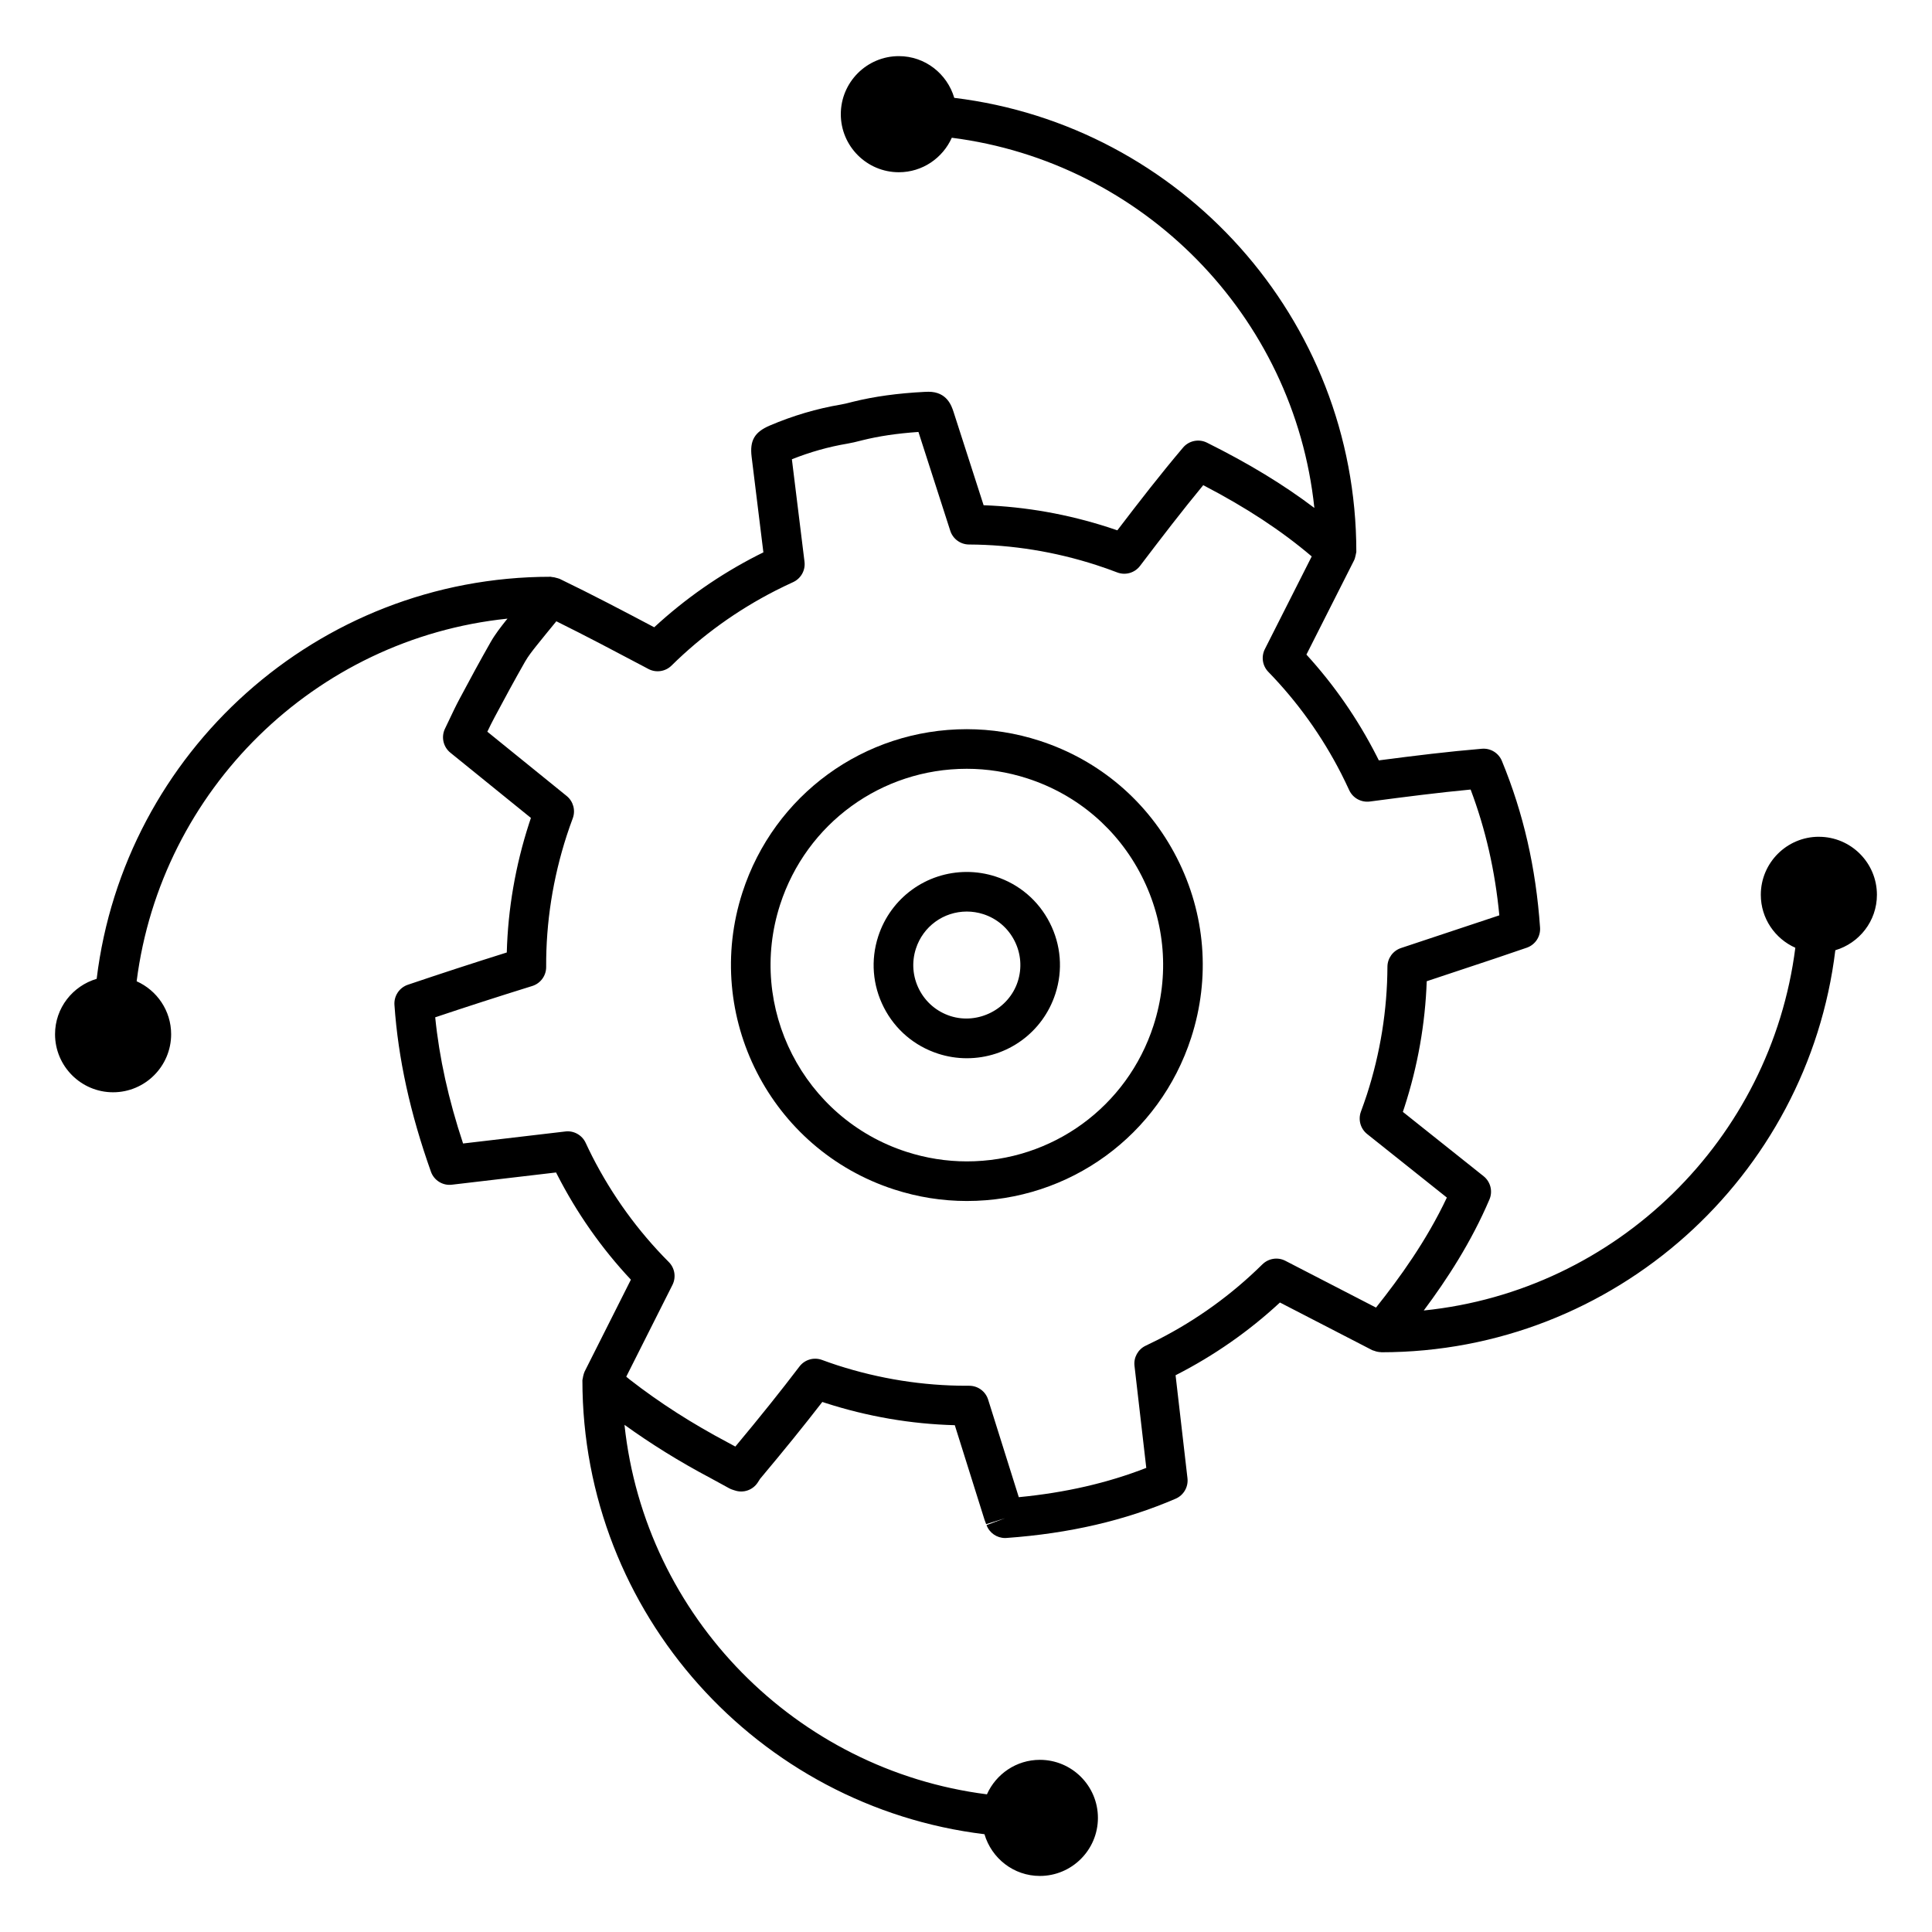<?xml version="1.0" encoding="UTF-8"?>
<!-- The Best Svg Icon site in the world: iconSvg.co, Visit us! https://iconsvg.co -->
<svg fill="#000000" width="800px" height="800px" version="1.1" viewBox="144 144 512 512" xmlns="http://www.w3.org/2000/svg">
 <g>
  <path d="m626.02 365.75c-8.48 0-15.387 6.894-15.387 15.383 0 6.262 3.773 11.637 9.148 14.031-6.465 50.758-47.328 90.926-98.469 96.129 6.156-8.238 12.578-18.105 17.406-29.426 0.93-2.172 0.289-4.695-1.559-6.168l-21.387-17.039c0.148-0.438 0.293-0.875 0.438-1.316 3.512-10.844 5.488-22.031 5.887-33.309l18.086-6.016 8.484-2.887c2.211-0.793 3.621-2.953 3.465-5.301-1.102-15.875-4.41-30.324-10.113-44.172-0.871-2.109-2.996-3.426-5.297-3.234-8.953 0.754-17.496 1.801-27.316 3.082-0.199-0.402-0.402-0.809-0.609-1.207-4.992-9.777-11.234-18.789-18.582-26.828l12.527-24.777c0.262-0.477 0.41-0.992 0.516-1.547 0.02-0.121 0.059-0.23 0.074-0.352 0.02-0.195 0.109-0.363 0.109-0.562 0-61.875-46.609-113.03-106.55-120.3-1.879-6.371-7.715-11.059-14.684-11.059-8.48 0-15.383 6.902-15.383 15.387 0 8.48 6.894 15.383 15.383 15.383 6.254 0 11.629-3.769 14.031-9.141 50.637 6.449 90.734 47.137 96.082 98.105-8.148-6.168-17.406-11.797-28.461-17.297-2.144-1.074-4.777-0.547-6.344 1.309-5.977 7.059-11.5 14.18-17.406 21.922-0.77-0.27-1.547-0.531-2.332-0.781-10.797-3.488-21.91-5.465-33.109-5.871l-7.957-24.703c-0.523-1.605-1.742-5.367-6.641-5.367l-1.023 0.031c-7.148 0.363-13.387 1.223-19.066 2.633l-0.578 0.148c-0.855 0.215-1.711 0.438-2.582 0.582-6.359 1.07-12.707 2.945-18.867 5.578-4 1.723-5.289 3.953-4.766 8.254l3.117 25.336c-0.523 0.258-1.043 0.52-1.57 0.781-9.996 5.106-19.18 11.516-27.359 19.07-8.172-4.32-16.578-8.738-25.102-12.852-0.066-0.031-0.137-0.031-0.203-0.059-0.156-0.074-0.34-0.094-0.516-0.148-0.438-0.137-0.867-0.242-1.316-0.262-0.109-0.004-0.195-0.062-0.309-0.062-61.875 0-113.04 46.602-120.31 106.55-6.344 1.871-11.031 7.707-11.031 14.676 0 8.48 6.894 15.387 15.383 15.387 8.484 0 15.383-6.902 15.383-15.387 0-6.254-3.769-11.629-9.141-14.027 6.449-50.699 47.223-90.828 98.281-96.105-0.168 0.211-0.34 0.418-0.516 0.629-1.211 1.531-2.723 3.441-3.938 5.566-2.824 4.961-5.547 9.98-8.223 15.016-0.988 1.836-1.879 3.723-2.785 5.637l-1.105 2.309c-1.059 2.195-0.473 4.828 1.422 6.367l21.348 17.293c-0.164 0.477-0.324 0.957-0.477 1.434-3.617 11.164-5.606 22.66-5.918 34.223-9.09 2.856-17.703 5.668-26.215 8.551-2.258 0.766-3.715 2.953-3.555 5.336 0.988 14.223 4.152 28.68 9.668 44.199 0.812 2.305 3.133 3.754 5.559 3.453l27.605-3.242c0.09 0.172 0.172 0.348 0.262 0.523 5.223 10.223 11.793 19.59 19.566 27.887l-12.258 24.344c-0.152 0.309-0.234 0.637-0.324 0.977-0.066 0.242-0.121 0.477-0.148 0.73-0.027 0.211-0.121 0.395-0.121 0.609 0 61.875 46.602 113.03 106.55 120.3 1.879 6.371 7.715 11.059 14.684 11.059 8.48 0 15.383-6.902 15.383-15.387s-6.894-15.383-15.383-15.383c-6.254 0-11.629 3.769-14.031 9.141-50.582-6.438-90.621-47.039-96.051-97.922 6.996 5.043 14.578 9.762 22.672 14.043 1.082 0.57 2.152 1.172 3.223 1.758l1.816 0.996c0.305 0.168 0.625 0.309 0.961 0.41l0.586 0.188c2.242 0.754 4.691-0.09 6.008-2.035l0.402-0.625c0.105-0.156 0.195-0.324 0.273-0.426 6.367-7.582 11.676-14.145 16.488-20.371 0.246 0.09 0.5 0.168 0.746 0.246 11.219 3.625 22.766 5.609 34.363 5.914l7.856 24.996c0.141 0.438 0.309 0.867 0.453 1.223l5.023-1.57-4.922 1.828c0.766 2.074 2.734 3.422 4.922 3.422 0.121 0 0.25-0.004 0.379-0.016 16.68-1.203 31.34-4.602 44.812-10.402 2.125-0.918 3.402-3.121 3.137-5.422l-3.152-27.301c0.059-0.027 0.109-0.051 0.168-0.082 10.043-5.133 19.277-11.578 27.488-19.191l24.48 12.637c0.094 0.047 0.195 0.051 0.293 0.094 0.078 0.035 0.164 0.047 0.246 0.078 0.566 0.219 1.148 0.332 1.738 0.348 0.043 0 0.078 0.027 0.117 0.027 61.867 0 113.03-46.602 120.31-106.54 6.34-1.879 11.023-7.715 11.023-14.691 0-8.48-6.894-15.375-15.383-15.375zm-147.47 113.31c-8.117 8.02-17.418 14.738-27.641 19.953-1.09 0.551-2.188 1.086-3.301 1.617-2.027 0.965-3.219 3.113-2.953 5.348l3.121 27.027c-10.293 4.008-21.41 6.566-33.785 7.762l-8.125-25.855c-0.688-2.188-2.719-3.672-5.008-3.672h-0.031-0.688c-11.562 0-23.09-1.832-34.273-5.441-1.359-0.441-2.699-0.918-4.035-1.406-2.156-0.797-4.586-0.082-5.973 1.754-4.945 6.504-10.363 13.273-16.984 21.207-0.605-0.332-1.211-0.668-1.828-0.988-9.645-5.102-18.184-10.57-26.098-16.719-0.336-0.262-0.668-0.535-0.988-0.809l12.25-24.328c1.012-2.019 0.625-4.465-0.977-6.062-8.156-8.184-14.977-17.598-20.277-27.973-0.613-1.207-1.195-2.414-1.762-3.637-0.965-2.051-3.16-3.266-5.367-2.984l-27.109 3.184c-3.867-11.66-6.305-22.672-7.383-33.441 8.301-2.781 16.75-5.512 25.715-8.297 2.203-0.688 3.699-2.734 3.688-5.039-0.062-11.754 1.77-23.48 5.449-34.836 0.504-1.547 1.039-3.07 1.605-4.586 0.777-2.109 0.125-4.481-1.621-5.898l-21.023-17.031c0.613-1.285 1.238-2.555 1.91-3.809 2.641-4.961 5.312-9.891 8.094-14.77 0.812-1.434 2-2.93 3.035-4.234 1.684-2.113 3.406-4.207 5.152-6.336l0.094-0.117c7.84 3.879 15.629 7.996 23.188 11.996l1.203 0.641c2.019 1.074 4.512 0.707 6.141-0.902 8.086-7.977 17.367-14.656 27.559-19.863 1.539-0.781 3.086-1.527 4.648-2.242 2.082-0.949 3.312-3.144 3.027-5.414l-3.344-27.148c4.828-1.926 9.773-3.316 14.719-4.144 1.156-0.195 2.289-0.477 3.41-0.762l0.547-0.137c4.352-1.082 9.125-1.801 14.863-2.199l8.434 26.188c0.699 2.164 2.703 3.633 4.969 3.641 11.402 0.059 22.762 1.891 33.754 5.449 1.859 0.598 3.688 1.25 5.504 1.945 2.168 0.844 4.648 0.141 6.062-1.723 5.805-7.637 11.152-14.609 16.75-21.395 11.398 5.93 20.684 12.027 28.75 18.883l-12.422 24.57c-1.008 2-0.641 4.418 0.922 6.023 7.746 7.965 14.254 17.055 19.344 27.023 0.734 1.438 1.422 2.891 2.098 4.344 0.965 2.078 3.164 3.281 5.449 2.996 9.82-1.297 18.23-2.371 26.723-3.176 3.969 10.531 6.473 21.508 7.606 33.336l-26.066 8.668c-2.129 0.715-3.578 2.707-3.59 4.953-0.051 11.477-1.883 22.883-5.449 33.898-0.504 1.523-1.035 3.035-1.586 4.527-0.77 2.121-0.109 4.496 1.66 5.91l21.125 16.836c-5.391 11.43-12.512 21.293-18.777 29.156l-24.016-12.395c-2-1.043-4.465-0.664-6.086 0.934z"/>
  <path d="m407.82 376.28c-2.473-0.797-5.027-1.203-7.606-1.203-10.738 0-20.172 6.871-23.48 17.082-2.031 6.269-1.5 12.957 1.496 18.824 2.996 5.871 8.109 10.223 14.375 12.254 2.477 0.805 5.031 1.207 7.613 1.207 10.73 0 20.164-6.871 23.469-17.082 2.035-6.269 1.5-12.957-1.496-18.828-2.992-5.871-8.094-10.223-14.371-12.254zm5.891 27.852c-2.363 7.285-10.484 11.5-17.863 9.125-3.606-1.172-6.539-3.668-8.262-7.043-1.723-3.375-2.031-7.215-0.859-10.82 1.898-5.879 7.328-9.824 13.492-9.824 1.477 0 2.953 0.234 4.375 0.691 3.606 1.172 6.535 3.668 8.254 7.043 1.723 3.383 2.031 7.223 0.863 10.828z"/>
  <path d="m419.48 340.3c-6.266-2.031-12.754-3.059-19.281-3.059-27.176 0-51.059 17.387-59.445 43.258-10.613 32.789 7.422 68.109 40.199 78.719 6.262 2.031 12.746 3.059 19.27 3.059 27.184 0 51.07-17.387 59.445-43.258 5.144-15.887 3.805-32.82-3.789-47.688-7.594-14.871-20.52-25.891-36.398-31.031zm30.207 75.484c-6.969 21.531-26.844 35.996-49.461 35.996-5.422 0-10.82-0.859-16.039-2.547-27.273-8.836-42.285-38.215-33.449-65.5 6.977-21.531 26.855-35.996 49.461-35.996 5.426 0 10.828 0.859 16.047 2.547 13.215 4.277 23.969 13.449 30.285 25.82 6.316 12.367 7.434 26.461 3.156 39.68z"/>
 </g>
</svg>